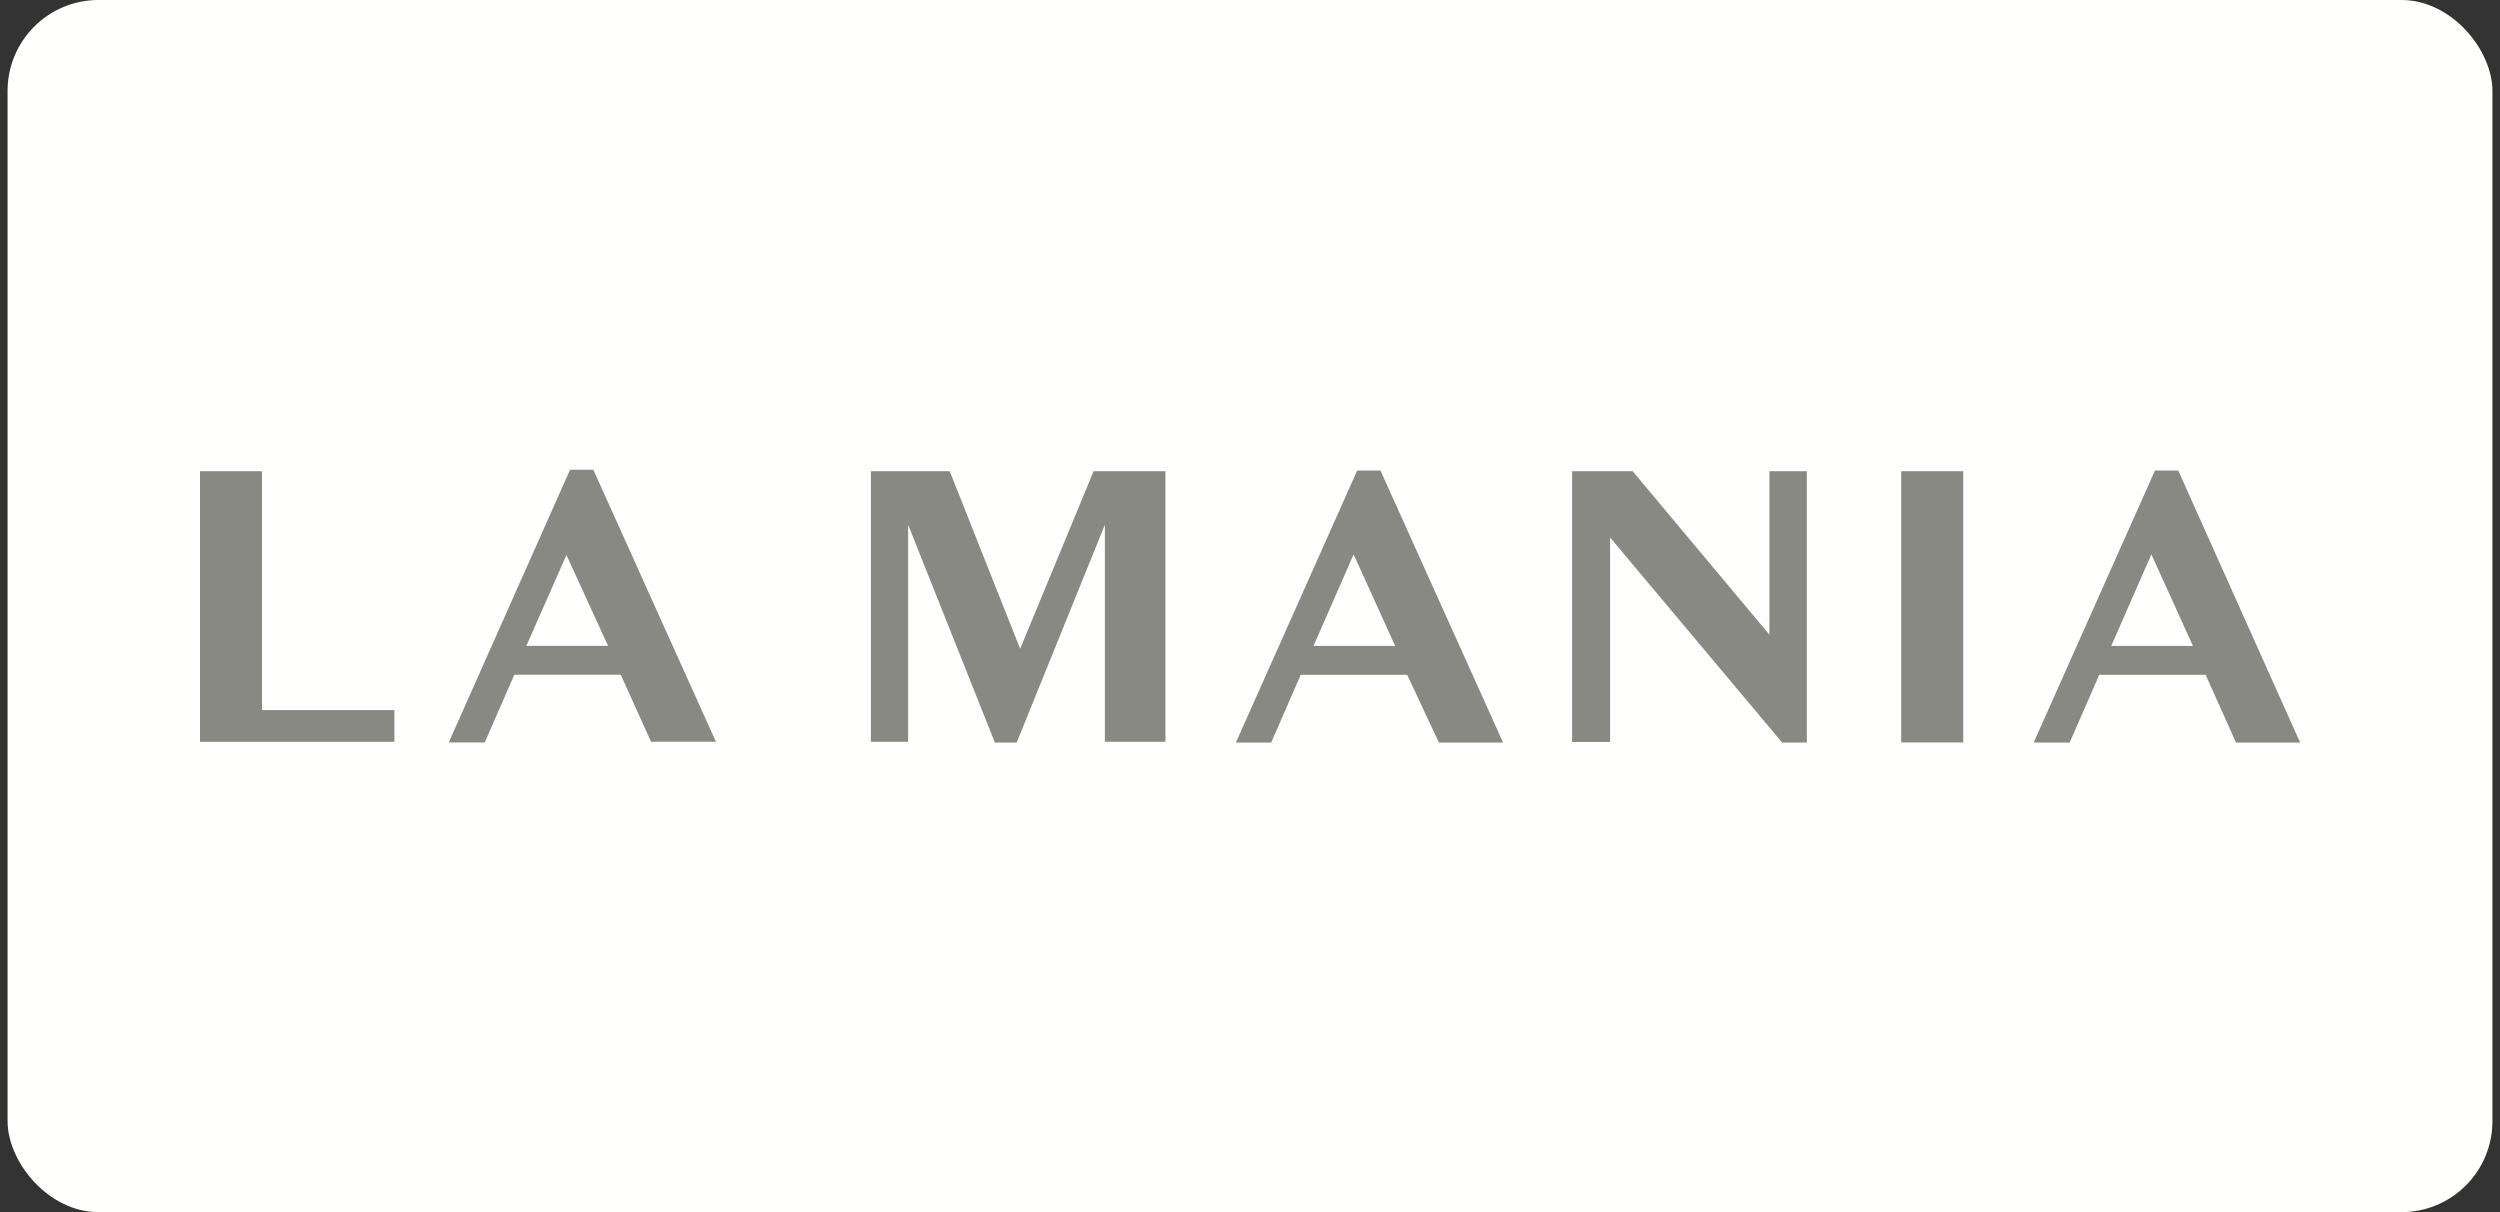 <svg width="198" height="96" viewBox="0 0 198 96" fill="none" xmlns="http://www.w3.org/2000/svg">
<rect x="0" y="0" width="198" height="96" fill="#333333" stroke="none"/>
<rect x="0.6" width="196.8" height="96" rx="7.2" fill="#FFFFFD"/>
<g clip-path="url(#clip0_217_43966)">
<path d="M15.84 37.32H20.75V56.239H31.239V58.751H15.84V37.32Z" fill="#898983"/>
<path d="M49.164 53.44H40.734L38.392 58.803H35.541L45.147 37.203H46.992L56.7 58.747H51.563L49.164 53.44ZM41.685 51.154H48.157L44.864 43.958L41.685 51.154Z" fill="#898983"/>
<path d="M86.612 37.32H92.303V58.751H87.505V41.563L80.524 58.807H78.793L71.925 41.563V58.751H68.972V37.32H75.218L80.796 51.385L86.612 37.32Z" fill="#898983"/>
<path d="M111.449 53.446H103.02L100.678 58.809H97.883L107.489 37.266H109.333L119.042 58.809H113.961L111.449 53.446ZM104.027 51.16H110.499L107.206 43.907L104.027 51.16Z" fill="#898983"/>
<path d="M140.146 37.32H143.099V58.807H141.142L127.519 42.57V58.762H124.509V37.32H129.306L140.135 50.264V37.32H140.146Z" fill="#898983"/>
<path d="M155.486 37.32H150.575V58.807H155.486V37.32Z" fill="#898983"/>
<path d="M174.689 53.446H166.26L163.918 58.809H161.066L170.673 37.266H172.517L182.169 58.809H177.088L174.689 53.446ZM167.21 51.16H173.682L170.39 43.907L167.21 51.16Z" fill="#898983"/>
</g>
<defs>
<clipPath id="clip0_217_43966">
<rect width="166.328" height="21.6" fill="white" transform="translate(15.836 37.203)"/>
</clipPath>
</defs>
</svg>

